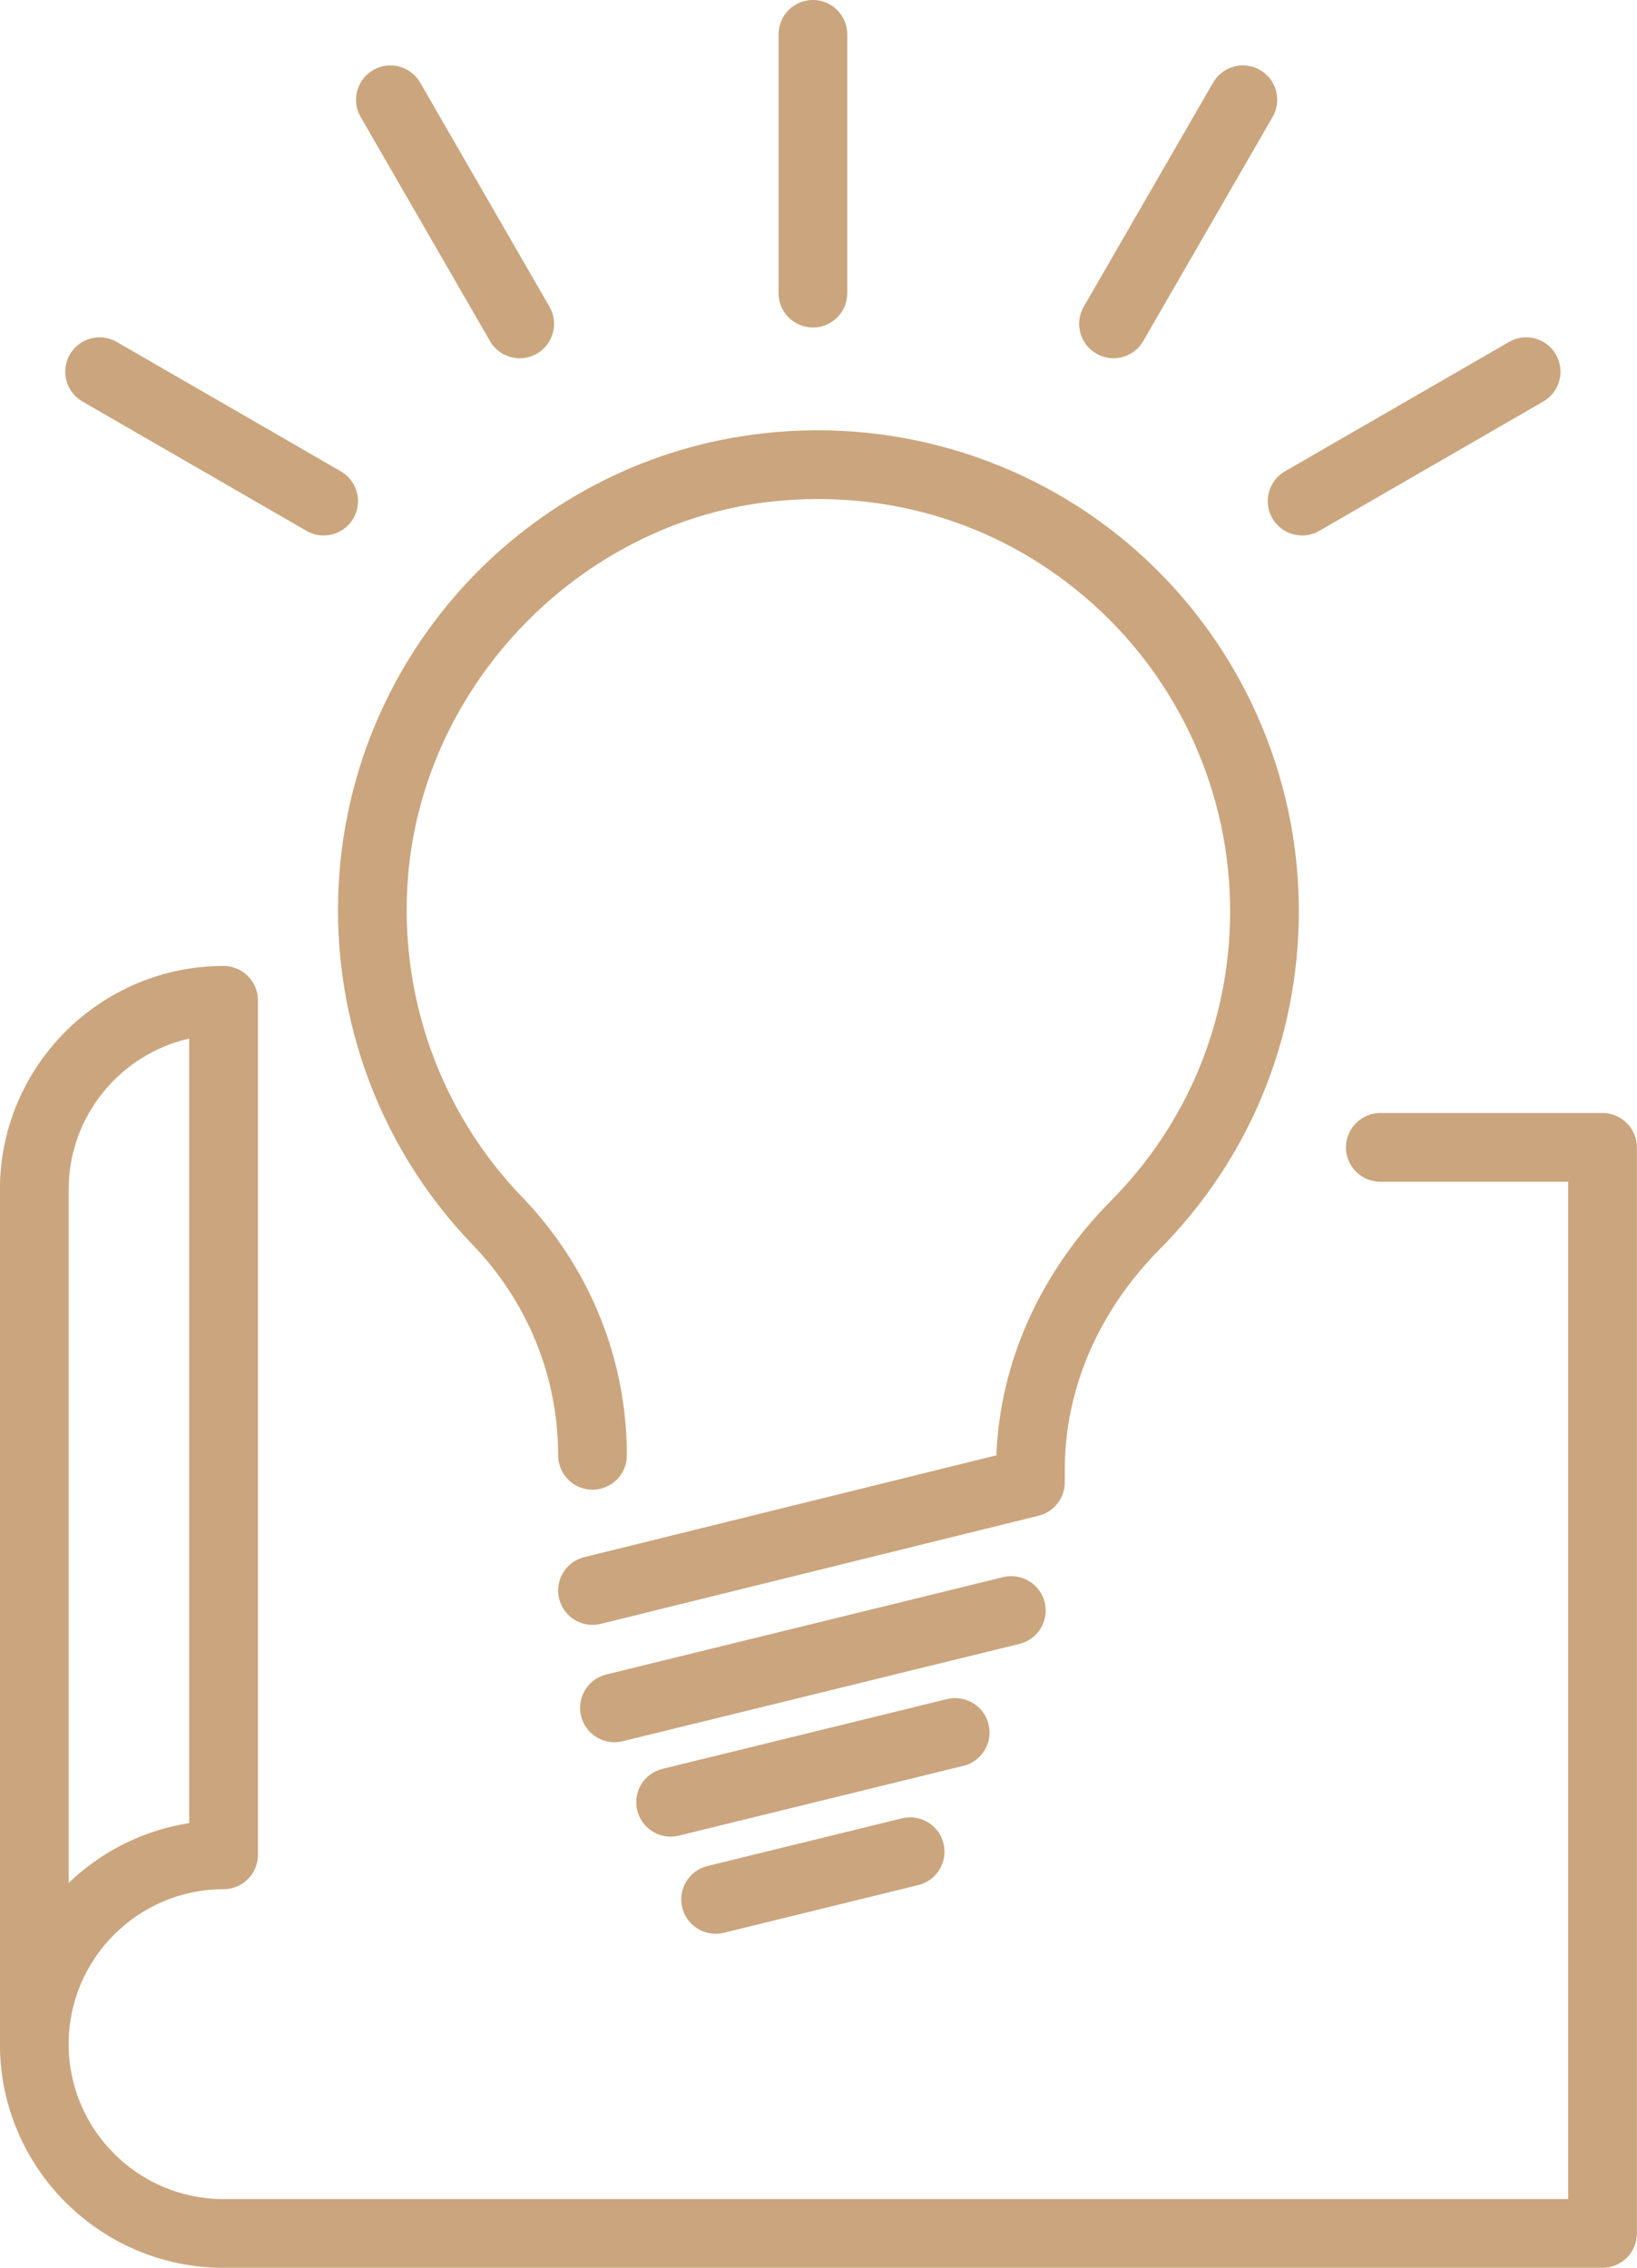 <?xml version="1.0" encoding="UTF-8" standalone="no"?><svg xmlns="http://www.w3.org/2000/svg" xmlns:xlink="http://www.w3.org/1999/xlink" fill="#cba57d" height="1188" preserveAspectRatio="xMidYMid meet" version="1" viewBox="821.2 418.5 857.7 1188.0" width="857.7" zoomAndPan="magnify"><g id="change1_1"><path d="M 920.348 962.535 C 884.207 970.734 857.16 1003.105 857.16 1041.684 L 857.16 1404.891 C 874.129 1388.582 896.02 1377.301 920.348 1373.531 Z M 1660.832 1606.5 L 938.348 1606.5 C 873.73 1606.5 821.16 1553.93 821.16 1489.312 L 821.16 1041.684 C 821.16 977.086 873.73 924.52 938.348 924.52 C 948.285 924.52 956.348 932.582 956.348 942.523 L 956.348 1390.152 C 956.348 1400.094 948.285 1408.152 938.348 1408.152 C 893.582 1408.152 857.16 1444.551 857.16 1489.312 C 857.16 1534.082 893.582 1570.5 938.348 1570.5 L 1642.836 1570.5 L 1642.836 1037.555 L 1544.414 1037.555 C 1534.477 1037.555 1526.41 1029.492 1526.41 1019.555 C 1526.41 1009.625 1534.477 1001.555 1544.414 1001.555 L 1660.832 1001.555 C 1670.762 1001.555 1678.836 1009.625 1678.836 1019.555 L 1678.836 1588.5 C 1678.836 1598.441 1670.762 1606.5 1660.832 1606.5" fill="inherit"/><path d="M 1131.621 1269.68 C 1123.531 1269.68 1116.199 1264.199 1114.16 1255.988 C 1111.789 1246.34 1117.672 1236.59 1127.328 1234.199 L 1343.23 1180.879 C 1345.18 1131.91 1366.301 1084.852 1403.211 1047.609 C 1443.52 1006.969 1465.719 953.039 1465.719 895.762 C 1465.719 834.422 1439.488 775.762 1393.77 734.84 C 1347.43 693.371 1287.48 674.512 1225.23 681.262 C 1124.961 692.41 1043.16 776.879 1034.98 877.711 C 1029.969 939.75 1051.699 1000.879 1094.59 1045.379 C 1130.09 1082.23 1149.641 1130.34 1149.641 1180.879 C 1149.641 1190.809 1141.578 1198.879 1131.641 1198.879 C 1121.699 1198.879 1113.641 1190.809 1113.641 1180.879 C 1113.641 1139.699 1097.68 1100.461 1068.66 1070.371 C 1018.602 1018.41 993.266 947.129 999.125 874.809 C 1008.828 755.16 1102.23 658.73 1221.238 645.488 C 1292.941 637.43 1364.52 660.328 1417.77 708 C 1471.129 755.77 1501.719 824.18 1501.719 895.762 C 1501.719 962.602 1475.82 1025.531 1428.762 1072.969 C 1396.738 1105.289 1379.09 1146.23 1379.09 1188.262 L 1379.09 1195.012 C 1379.09 1203.281 1373.449 1210.5 1365.41 1212.488 L 1135.949 1269.16 C 1134.5 1269.52 1133.051 1269.68 1131.621 1269.68" fill="inherit"/><path d="M 1143.129 1331.16 C 1135.039 1331.16 1127.68 1325.648 1125.66 1317.449 C 1123.301 1307.789 1129.199 1298.039 1138.859 1295.672 L 1346.801 1244.672 C 1356.34 1242.352 1366.199 1248.211 1368.57 1257.871 C 1370.941 1267.52 1365.031 1277.27 1355.379 1279.641 L 1147.441 1330.641 C 1146.012 1330.988 1144.551 1331.16 1143.129 1331.16" fill="inherit"/><path d="M 1172.539 1380.609 C 1164.449 1380.609 1157.09 1375.102 1155.078 1366.898 C 1152.711 1357.238 1158.621 1347.488 1168.27 1345.129 L 1317.379 1308.559 C 1327.09 1306.238 1336.789 1312.102 1339.16 1321.762 C 1341.52 1331.41 1335.621 1341.16 1325.961 1343.531 L 1176.852 1380.09 C 1175.398 1380.449 1173.969 1380.609 1172.539 1380.609" fill="inherit"/><path d="M 1196.121 1431.488 C 1188.031 1431.488 1180.672 1425.98 1178.66 1417.781 C 1176.289 1408.129 1182.199 1398.379 1191.852 1396.012 L 1293.781 1371.02 C 1303.461 1368.699 1313.191 1374.559 1315.551 1384.219 C 1317.922 1393.879 1312.02 1403.629 1302.359 1405.988 L 1200.43 1430.98 C 1198.98 1431.328 1197.551 1431.488 1196.121 1431.488" fill="inherit"/><path d="M 990.758 699 C 987.711 699 984.617 698.23 981.781 696.59 L 864.383 628.809 C 855.781 623.84 852.828 612.82 857.797 604.219 C 862.766 595.641 873.734 592.621 882.383 597.629 L 999.781 665.41 C 1008.379 670.379 1011.34 681.398 1006.371 690 C 1003.039 695.77 996.992 699 990.758 699" fill="inherit"/><path d="M 1093.531 606.16 C 1087.301 606.16 1081.25 602.93 1077.922 597.16 L 1010.16 479.77 C 1005.199 471.16 1008.148 460.148 1016.75 455.18 C 1025.379 450.191 1036.391 453.191 1041.34 461.77 L 1109.09 579.16 C 1114.059 587.77 1111.109 598.781 1102.512 603.75 C 1099.672 605.391 1096.578 606.16 1093.531 606.16" fill="inherit"/><path d="M 1247.121 590.059 C 1237.18 590.059 1229.121 582 1229.121 572.059 L 1229.121 436.5 C 1229.121 426.559 1237.18 418.5 1247.121 418.5 C 1257.051 418.5 1265.121 426.559 1265.121 436.5 L 1265.121 572.059 C 1265.121 582 1257.051 590.059 1247.121 590.059" fill="inherit"/><path d="M 1404.59 606.16 C 1401.551 606.16 1398.449 605.391 1395.621 603.75 C 1387.02 598.781 1384.059 587.77 1389.031 579.16 L 1456.809 461.77 C 1461.762 453.191 1472.77 450.191 1481.398 455.18 C 1490 460.148 1492.949 471.16 1487.98 479.77 L 1420.199 597.16 C 1416.879 602.93 1410.828 606.16 1404.59 606.16" fill="inherit"/><path d="M 1503.453 699 C 1497.219 699 1491.168 695.766 1487.832 690.008 C 1482.879 681.398 1485.828 670.379 1494.43 665.414 L 1611.824 597.637 C 1620.473 592.621 1631.469 595.641 1636.402 604.223 C 1641.379 612.82 1638.426 623.836 1629.828 628.812 L 1512.422 696.594 C 1509.582 698.234 1506.504 699 1503.453 699" fill="inherit"/></g></svg>
